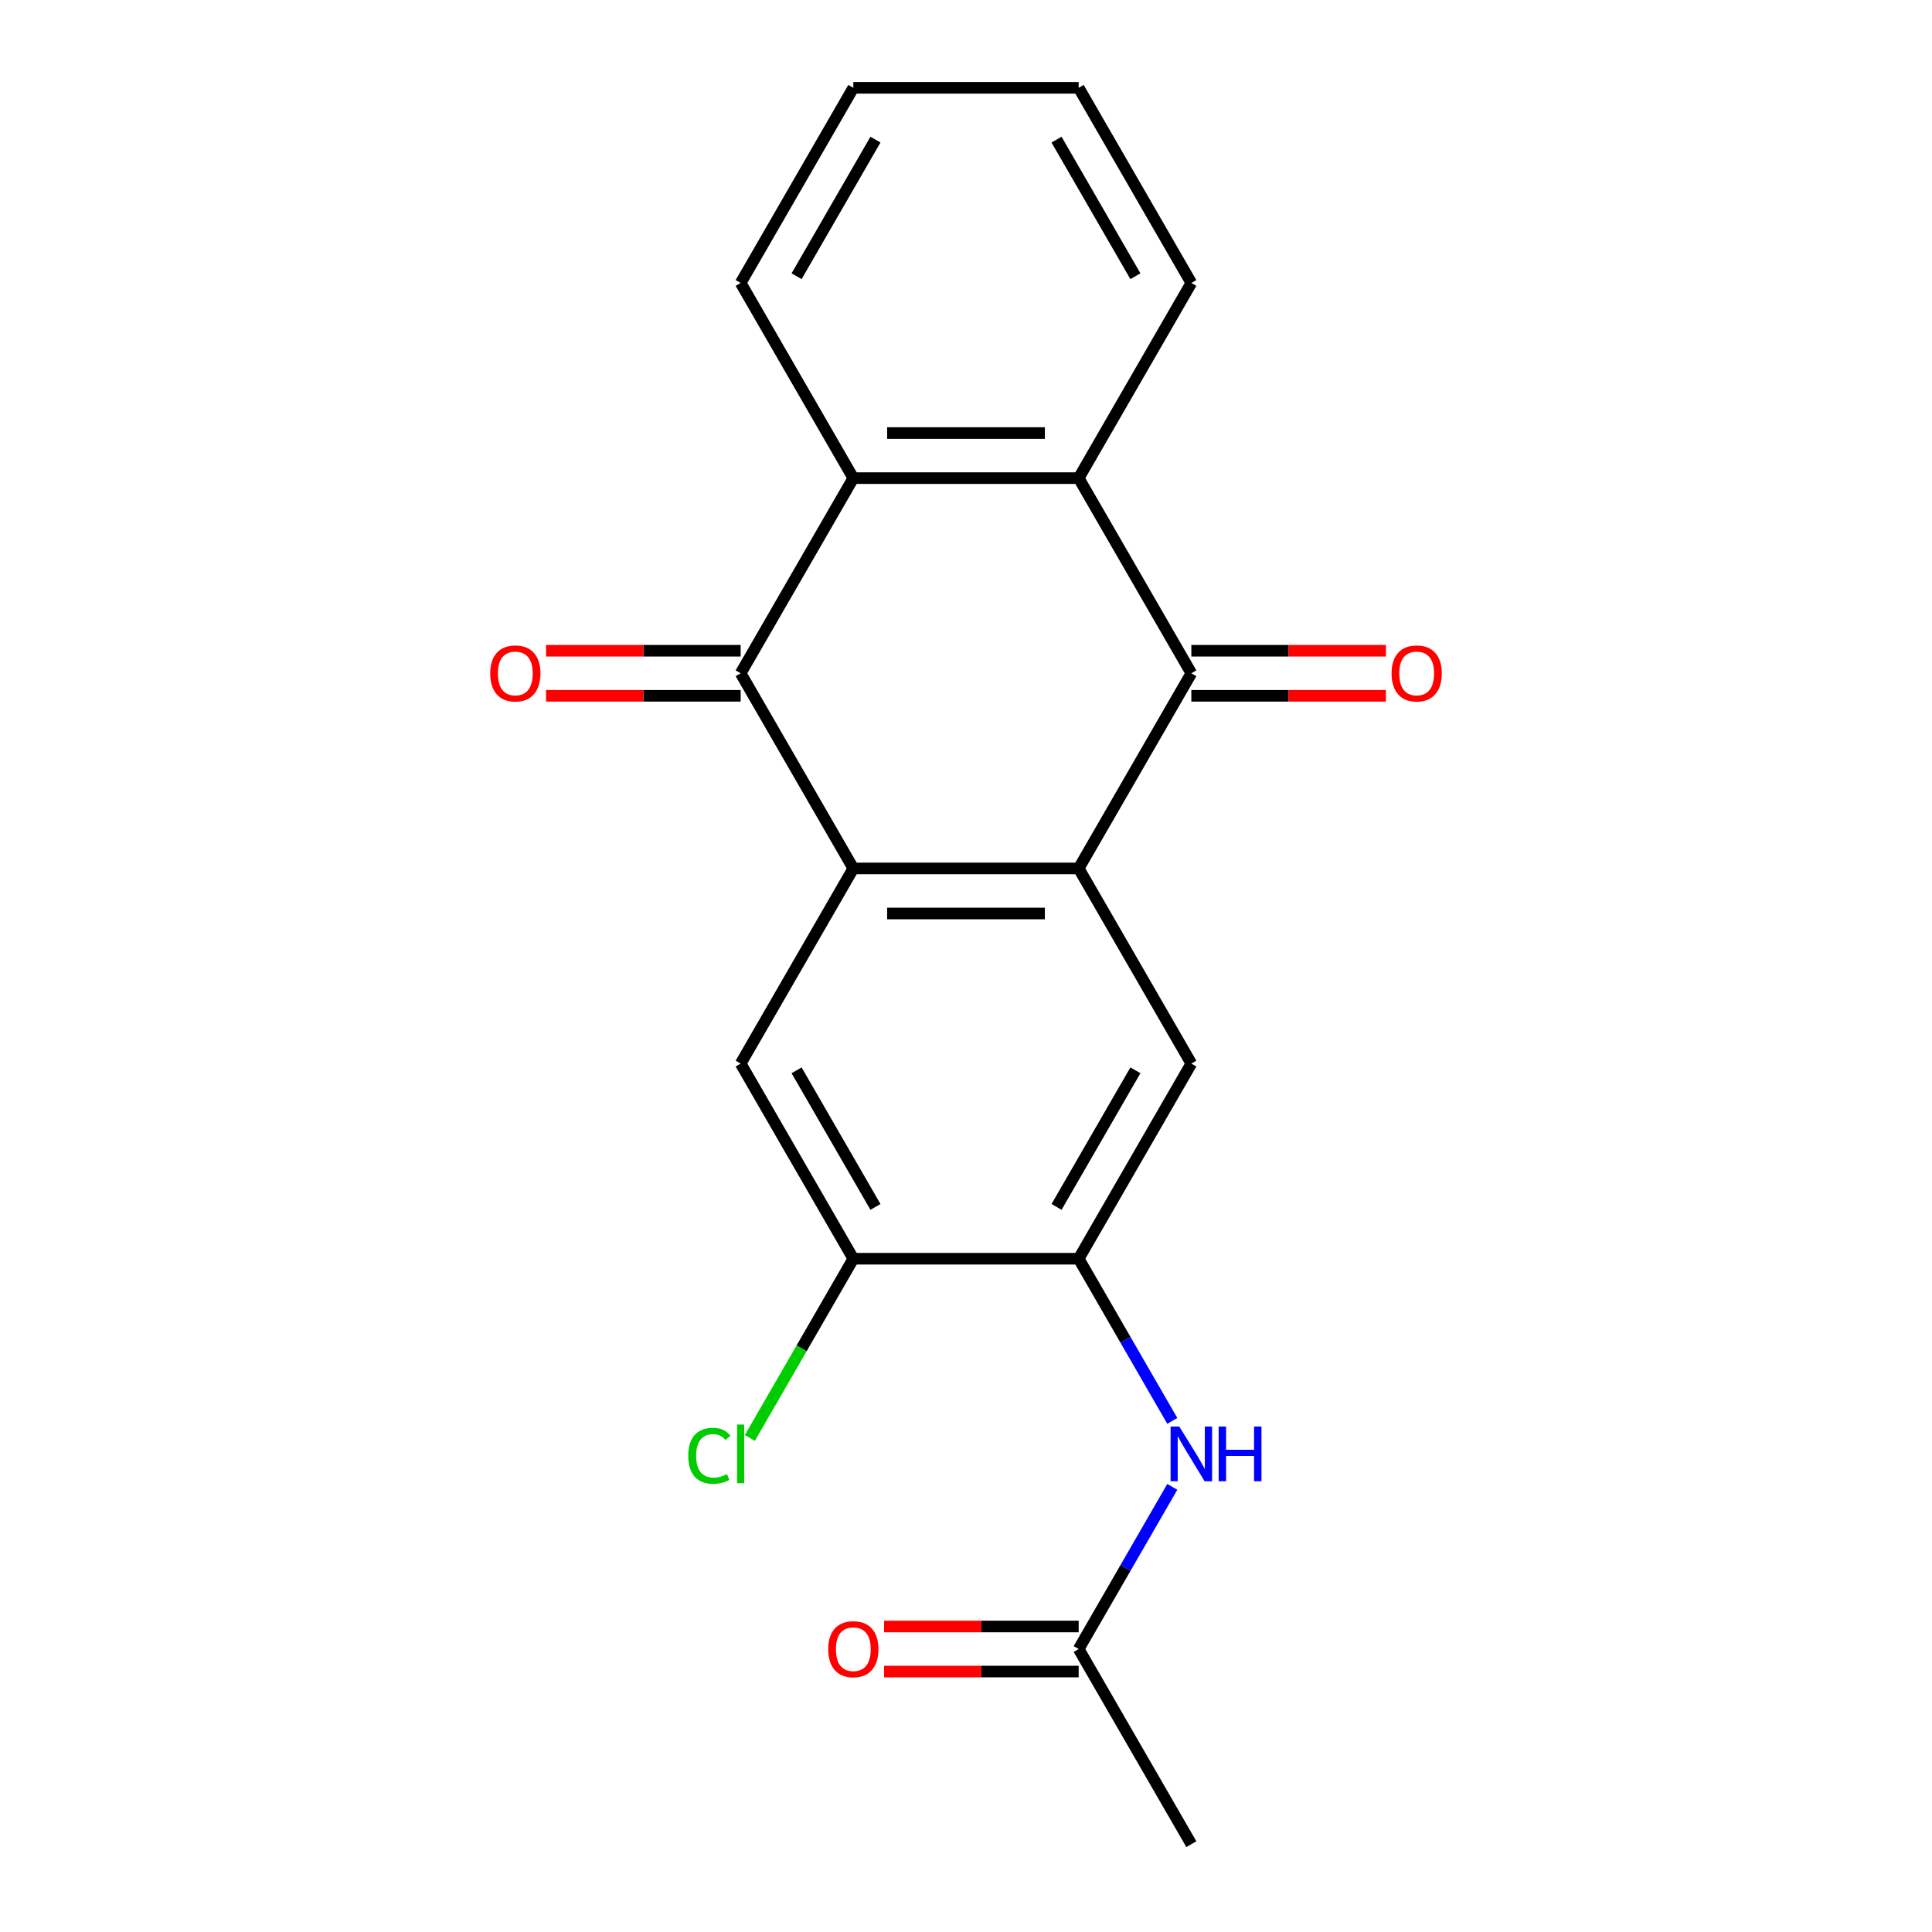 <?xml version='1.0' encoding='iso-8859-1'?>
<svg version='1.1' baseProfile='full'
              xmlns='http://www.w3.org/2000/svg'
                      xmlns:rdkit='http://www.rdkit.org/xml'
                      xmlns:xlink='http://www.w3.org/1999/xlink'
                  xml:space='preserve'
width='1000px' height='1000px' viewBox='0 0 1000 1000'>
<!-- END OF HEADER -->
<rect style='opacity:1.0;fill:#FFFFFF;stroke:none' width='1000' height='1000' x='0' y='0'> </rect>
<path class='bond-0' d='M 558.318,449.495 L 441.682,449.495' style='fill:none;fill-rule:evenodd;stroke:#000000;stroke-width:6px;stroke-linecap:butt;stroke-linejoin:miter;stroke-opacity:1' />
<path class='bond-0' d='M 540.823,472.822 L 459.177,472.822' style='fill:none;fill-rule:evenodd;stroke:#000000;stroke-width:6px;stroke-linecap:butt;stroke-linejoin:miter;stroke-opacity:1' />
<path class='bond-1' d='M 558.318,449.495 L 616.636,348.485' style='fill:none;fill-rule:evenodd;stroke:#000000;stroke-width:6px;stroke-linecap:butt;stroke-linejoin:miter;stroke-opacity:1' />
<path class='bond-5' d='M 558.318,449.495 L 616.636,550.505' style='fill:none;fill-rule:evenodd;stroke:#000000;stroke-width:6px;stroke-linecap:butt;stroke-linejoin:miter;stroke-opacity:1' />
<path class='bond-2' d='M 441.682,449.495 L 383.364,348.485' style='fill:none;fill-rule:evenodd;stroke:#000000;stroke-width:6px;stroke-linecap:butt;stroke-linejoin:miter;stroke-opacity:1' />
<path class='bond-6' d='M 441.682,449.495 L 383.364,550.505' style='fill:none;fill-rule:evenodd;stroke:#000000;stroke-width:6px;stroke-linecap:butt;stroke-linejoin:miter;stroke-opacity:1' />
<path class='bond-3' d='M 616.636,348.485 L 558.318,247.475' style='fill:none;fill-rule:evenodd;stroke:#000000;stroke-width:6px;stroke-linecap:butt;stroke-linejoin:miter;stroke-opacity:1' />
<path class='bond-11' d='M 616.636,360.148 L 666.997,360.148' style='fill:none;fill-rule:evenodd;stroke:#000000;stroke-width:6px;stroke-linecap:butt;stroke-linejoin:miter;stroke-opacity:1' />
<path class='bond-11' d='M 666.997,360.148 L 717.357,360.148' style='fill:none;fill-rule:evenodd;stroke:#FF0000;stroke-width:6px;stroke-linecap:butt;stroke-linejoin:miter;stroke-opacity:1' />
<path class='bond-11' d='M 616.636,336.821 L 666.997,336.821' style='fill:none;fill-rule:evenodd;stroke:#000000;stroke-width:6px;stroke-linecap:butt;stroke-linejoin:miter;stroke-opacity:1' />
<path class='bond-11' d='M 666.997,336.821 L 717.357,336.821' style='fill:none;fill-rule:evenodd;stroke:#FF0000;stroke-width:6px;stroke-linecap:butt;stroke-linejoin:miter;stroke-opacity:1' />
<path class='bond-12' d='M 383.364,336.821 L 333.003,336.821' style='fill:none;fill-rule:evenodd;stroke:#000000;stroke-width:6px;stroke-linecap:butt;stroke-linejoin:miter;stroke-opacity:1' />
<path class='bond-12' d='M 333.003,336.821 L 282.643,336.821' style='fill:none;fill-rule:evenodd;stroke:#FF0000;stroke-width:6px;stroke-linecap:butt;stroke-linejoin:miter;stroke-opacity:1' />
<path class='bond-12' d='M 383.364,360.148 L 333.003,360.148' style='fill:none;fill-rule:evenodd;stroke:#000000;stroke-width:6px;stroke-linecap:butt;stroke-linejoin:miter;stroke-opacity:1' />
<path class='bond-12' d='M 333.003,360.148 L 282.643,360.148' style='fill:none;fill-rule:evenodd;stroke:#FF0000;stroke-width:6px;stroke-linecap:butt;stroke-linejoin:miter;stroke-opacity:1' />
<path class='bond-21' d='M 383.364,348.485 L 441.682,247.475' style='fill:none;fill-rule:evenodd;stroke:#000000;stroke-width:6px;stroke-linecap:butt;stroke-linejoin:miter;stroke-opacity:1' />
<path class='bond-4' d='M 558.318,247.475 L 441.682,247.475' style='fill:none;fill-rule:evenodd;stroke:#000000;stroke-width:6px;stroke-linecap:butt;stroke-linejoin:miter;stroke-opacity:1' />
<path class='bond-4' d='M 540.823,224.147 L 459.177,224.147' style='fill:none;fill-rule:evenodd;stroke:#000000;stroke-width:6px;stroke-linecap:butt;stroke-linejoin:miter;stroke-opacity:1' />
<path class='bond-15' d='M 558.318,247.475 L 616.636,146.465' style='fill:none;fill-rule:evenodd;stroke:#000000;stroke-width:6px;stroke-linecap:butt;stroke-linejoin:miter;stroke-opacity:1' />
<path class='bond-16' d='M 441.682,247.475 L 383.364,146.465' style='fill:none;fill-rule:evenodd;stroke:#000000;stroke-width:6px;stroke-linecap:butt;stroke-linejoin:miter;stroke-opacity:1' />
<path class='bond-7' d='M 616.636,550.505 L 558.318,651.515' style='fill:none;fill-rule:evenodd;stroke:#000000;stroke-width:6px;stroke-linecap:butt;stroke-linejoin:miter;stroke-opacity:1' />
<path class='bond-7' d='M 587.687,553.993 L 546.864,624.7' style='fill:none;fill-rule:evenodd;stroke:#000000;stroke-width:6px;stroke-linecap:butt;stroke-linejoin:miter;stroke-opacity:1' />
<path class='bond-20' d='M 383.364,550.505 L 441.682,651.515' style='fill:none;fill-rule:evenodd;stroke:#000000;stroke-width:6px;stroke-linecap:butt;stroke-linejoin:miter;stroke-opacity:1' />
<path class='bond-20' d='M 412.313,553.993 L 453.136,624.7' style='fill:none;fill-rule:evenodd;stroke:#000000;stroke-width:6px;stroke-linecap:butt;stroke-linejoin:miter;stroke-opacity:1' />
<path class='bond-8' d='M 558.318,651.515 L 582.548,693.482' style='fill:none;fill-rule:evenodd;stroke:#000000;stroke-width:6px;stroke-linecap:butt;stroke-linejoin:miter;stroke-opacity:1' />
<path class='bond-8' d='M 582.548,693.482 L 606.778,735.449' style='fill:none;fill-rule:evenodd;stroke:#0000FF;stroke-width:6px;stroke-linecap:butt;stroke-linejoin:miter;stroke-opacity:1' />
<path class='bond-9' d='M 558.318,651.515 L 441.682,651.515' style='fill:none;fill-rule:evenodd;stroke:#000000;stroke-width:6px;stroke-linecap:butt;stroke-linejoin:miter;stroke-opacity:1' />
<path class='bond-10' d='M 606.778,769.601 L 582.548,811.568' style='fill:none;fill-rule:evenodd;stroke:#0000FF;stroke-width:6px;stroke-linecap:butt;stroke-linejoin:miter;stroke-opacity:1' />
<path class='bond-10' d='M 582.548,811.568 L 558.318,853.535' style='fill:none;fill-rule:evenodd;stroke:#000000;stroke-width:6px;stroke-linecap:butt;stroke-linejoin:miter;stroke-opacity:1' />
<path class='bond-14' d='M 441.682,651.515 L 414.901,697.901' style='fill:none;fill-rule:evenodd;stroke:#000000;stroke-width:6px;stroke-linecap:butt;stroke-linejoin:miter;stroke-opacity:1' />
<path class='bond-14' d='M 414.901,697.901 L 388.119,744.288' style='fill:none;fill-rule:evenodd;stroke:#00CC00;stroke-width:6px;stroke-linecap:butt;stroke-linejoin:miter;stroke-opacity:1' />
<path class='bond-13' d='M 558.318,841.872 L 507.958,841.872' style='fill:none;fill-rule:evenodd;stroke:#000000;stroke-width:6px;stroke-linecap:butt;stroke-linejoin:miter;stroke-opacity:1' />
<path class='bond-13' d='M 507.958,841.872 L 457.598,841.872' style='fill:none;fill-rule:evenodd;stroke:#FF0000;stroke-width:6px;stroke-linecap:butt;stroke-linejoin:miter;stroke-opacity:1' />
<path class='bond-13' d='M 558.318,865.199 L 507.958,865.199' style='fill:none;fill-rule:evenodd;stroke:#000000;stroke-width:6px;stroke-linecap:butt;stroke-linejoin:miter;stroke-opacity:1' />
<path class='bond-13' d='M 507.958,865.199 L 457.598,865.199' style='fill:none;fill-rule:evenodd;stroke:#FF0000;stroke-width:6px;stroke-linecap:butt;stroke-linejoin:miter;stroke-opacity:1' />
<path class='bond-17' d='M 558.318,853.535 L 616.636,954.545' style='fill:none;fill-rule:evenodd;stroke:#000000;stroke-width:6px;stroke-linecap:butt;stroke-linejoin:miter;stroke-opacity:1' />
<path class='bond-19' d='M 616.636,146.465 L 558.318,45.455' style='fill:none;fill-rule:evenodd;stroke:#000000;stroke-width:6px;stroke-linecap:butt;stroke-linejoin:miter;stroke-opacity:1' />
<path class='bond-19' d='M 587.687,142.977 L 546.864,72.27' style='fill:none;fill-rule:evenodd;stroke:#000000;stroke-width:6px;stroke-linecap:butt;stroke-linejoin:miter;stroke-opacity:1' />
<path class='bond-22' d='M 383.364,146.465 L 441.682,45.455' style='fill:none;fill-rule:evenodd;stroke:#000000;stroke-width:6px;stroke-linecap:butt;stroke-linejoin:miter;stroke-opacity:1' />
<path class='bond-22' d='M 412.313,142.977 L 453.136,72.27' style='fill:none;fill-rule:evenodd;stroke:#000000;stroke-width:6px;stroke-linecap:butt;stroke-linejoin:miter;stroke-opacity:1' />
<path class='bond-18' d='M 441.682,45.455 L 558.318,45.455' style='fill:none;fill-rule:evenodd;stroke:#000000;stroke-width:6px;stroke-linecap:butt;stroke-linejoin:miter;stroke-opacity:1' />
<path  class='atom-9' d='M 610.376 738.365
L 619.656 753.365
Q 620.576 754.845, 622.056 757.525
Q 623.536 760.205, 623.616 760.365
L 623.616 738.365
L 627.376 738.365
L 627.376 766.685
L 623.496 766.685
L 613.536 750.285
Q 612.376 748.365, 611.136 746.165
Q 609.936 743.965, 609.576 743.285
L 609.576 766.685
L 605.896 766.685
L 605.896 738.365
L 610.376 738.365
' fill='#0000FF'/>
<path  class='atom-9' d='M 630.776 738.365
L 634.616 738.365
L 634.616 750.405
L 649.096 750.405
L 649.096 738.365
L 652.936 738.365
L 652.936 766.685
L 649.096 766.685
L 649.096 753.605
L 634.616 753.605
L 634.616 766.685
L 630.776 766.685
L 630.776 738.365
' fill='#0000FF'/>
<path  class='atom-12' d='M 720.273 348.565
Q 720.273 341.765, 723.633 337.965
Q 726.993 334.165, 733.273 334.165
Q 739.553 334.165, 742.913 337.965
Q 746.273 341.765, 746.273 348.565
Q 746.273 355.445, 742.873 359.365
Q 739.473 363.245, 733.273 363.245
Q 727.033 363.245, 723.633 359.365
Q 720.273 355.485, 720.273 348.565
M 733.273 360.045
Q 737.593 360.045, 739.913 357.165
Q 742.273 354.245, 742.273 348.565
Q 742.273 343.005, 739.913 340.205
Q 737.593 337.365, 733.273 337.365
Q 728.953 337.365, 726.593 340.165
Q 724.273 342.965, 724.273 348.565
Q 724.273 354.285, 726.593 357.165
Q 728.953 360.045, 733.273 360.045
' fill='#FF0000'/>
<path  class='atom-13' d='M 253.727 348.565
Q 253.727 341.765, 257.087 337.965
Q 260.447 334.165, 266.727 334.165
Q 273.007 334.165, 276.367 337.965
Q 279.727 341.765, 279.727 348.565
Q 279.727 355.445, 276.327 359.365
Q 272.927 363.245, 266.727 363.245
Q 260.487 363.245, 257.087 359.365
Q 253.727 355.485, 253.727 348.565
M 266.727 360.045
Q 271.047 360.045, 273.367 357.165
Q 275.727 354.245, 275.727 348.565
Q 275.727 343.005, 273.367 340.205
Q 271.047 337.365, 266.727 337.365
Q 262.407 337.365, 260.047 340.165
Q 257.727 342.965, 257.727 348.565
Q 257.727 354.285, 260.047 357.165
Q 262.407 360.045, 266.727 360.045
' fill='#FF0000'/>
<path  class='atom-14' d='M 428.682 853.615
Q 428.682 846.815, 432.042 843.015
Q 435.402 839.215, 441.682 839.215
Q 447.962 839.215, 451.322 843.015
Q 454.682 846.815, 454.682 853.615
Q 454.682 860.495, 451.282 864.415
Q 447.882 868.295, 441.682 868.295
Q 435.442 868.295, 432.042 864.415
Q 428.682 860.535, 428.682 853.615
M 441.682 865.095
Q 446.002 865.095, 448.322 862.215
Q 450.682 859.295, 450.682 853.615
Q 450.682 848.055, 448.322 845.255
Q 446.002 842.415, 441.682 842.415
Q 437.362 842.415, 435.002 845.215
Q 432.682 848.015, 432.682 853.615
Q 432.682 859.335, 435.002 862.215
Q 437.362 865.095, 441.682 865.095
' fill='#FF0000'/>
<path  class='atom-15' d='M 356.244 753.505
Q 356.244 746.465, 359.524 742.785
Q 362.844 739.065, 369.124 739.065
Q 374.964 739.065, 378.084 743.185
L 375.444 745.345
Q 373.164 742.345, 369.124 742.345
Q 364.844 742.345, 362.564 745.225
Q 360.324 748.065, 360.324 753.505
Q 360.324 759.105, 362.644 761.985
Q 365.004 764.865, 369.564 764.865
Q 372.684 764.865, 376.324 762.985
L 377.444 765.985
Q 375.964 766.945, 373.724 767.505
Q 371.484 768.065, 369.004 768.065
Q 362.844 768.065, 359.524 764.305
Q 356.244 760.545, 356.244 753.505
' fill='#00CC00'/>
<path  class='atom-15' d='M 381.524 737.345
L 385.204 737.345
L 385.204 767.705
L 381.524 767.705
L 381.524 737.345
' fill='#00CC00'/>
</svg>
